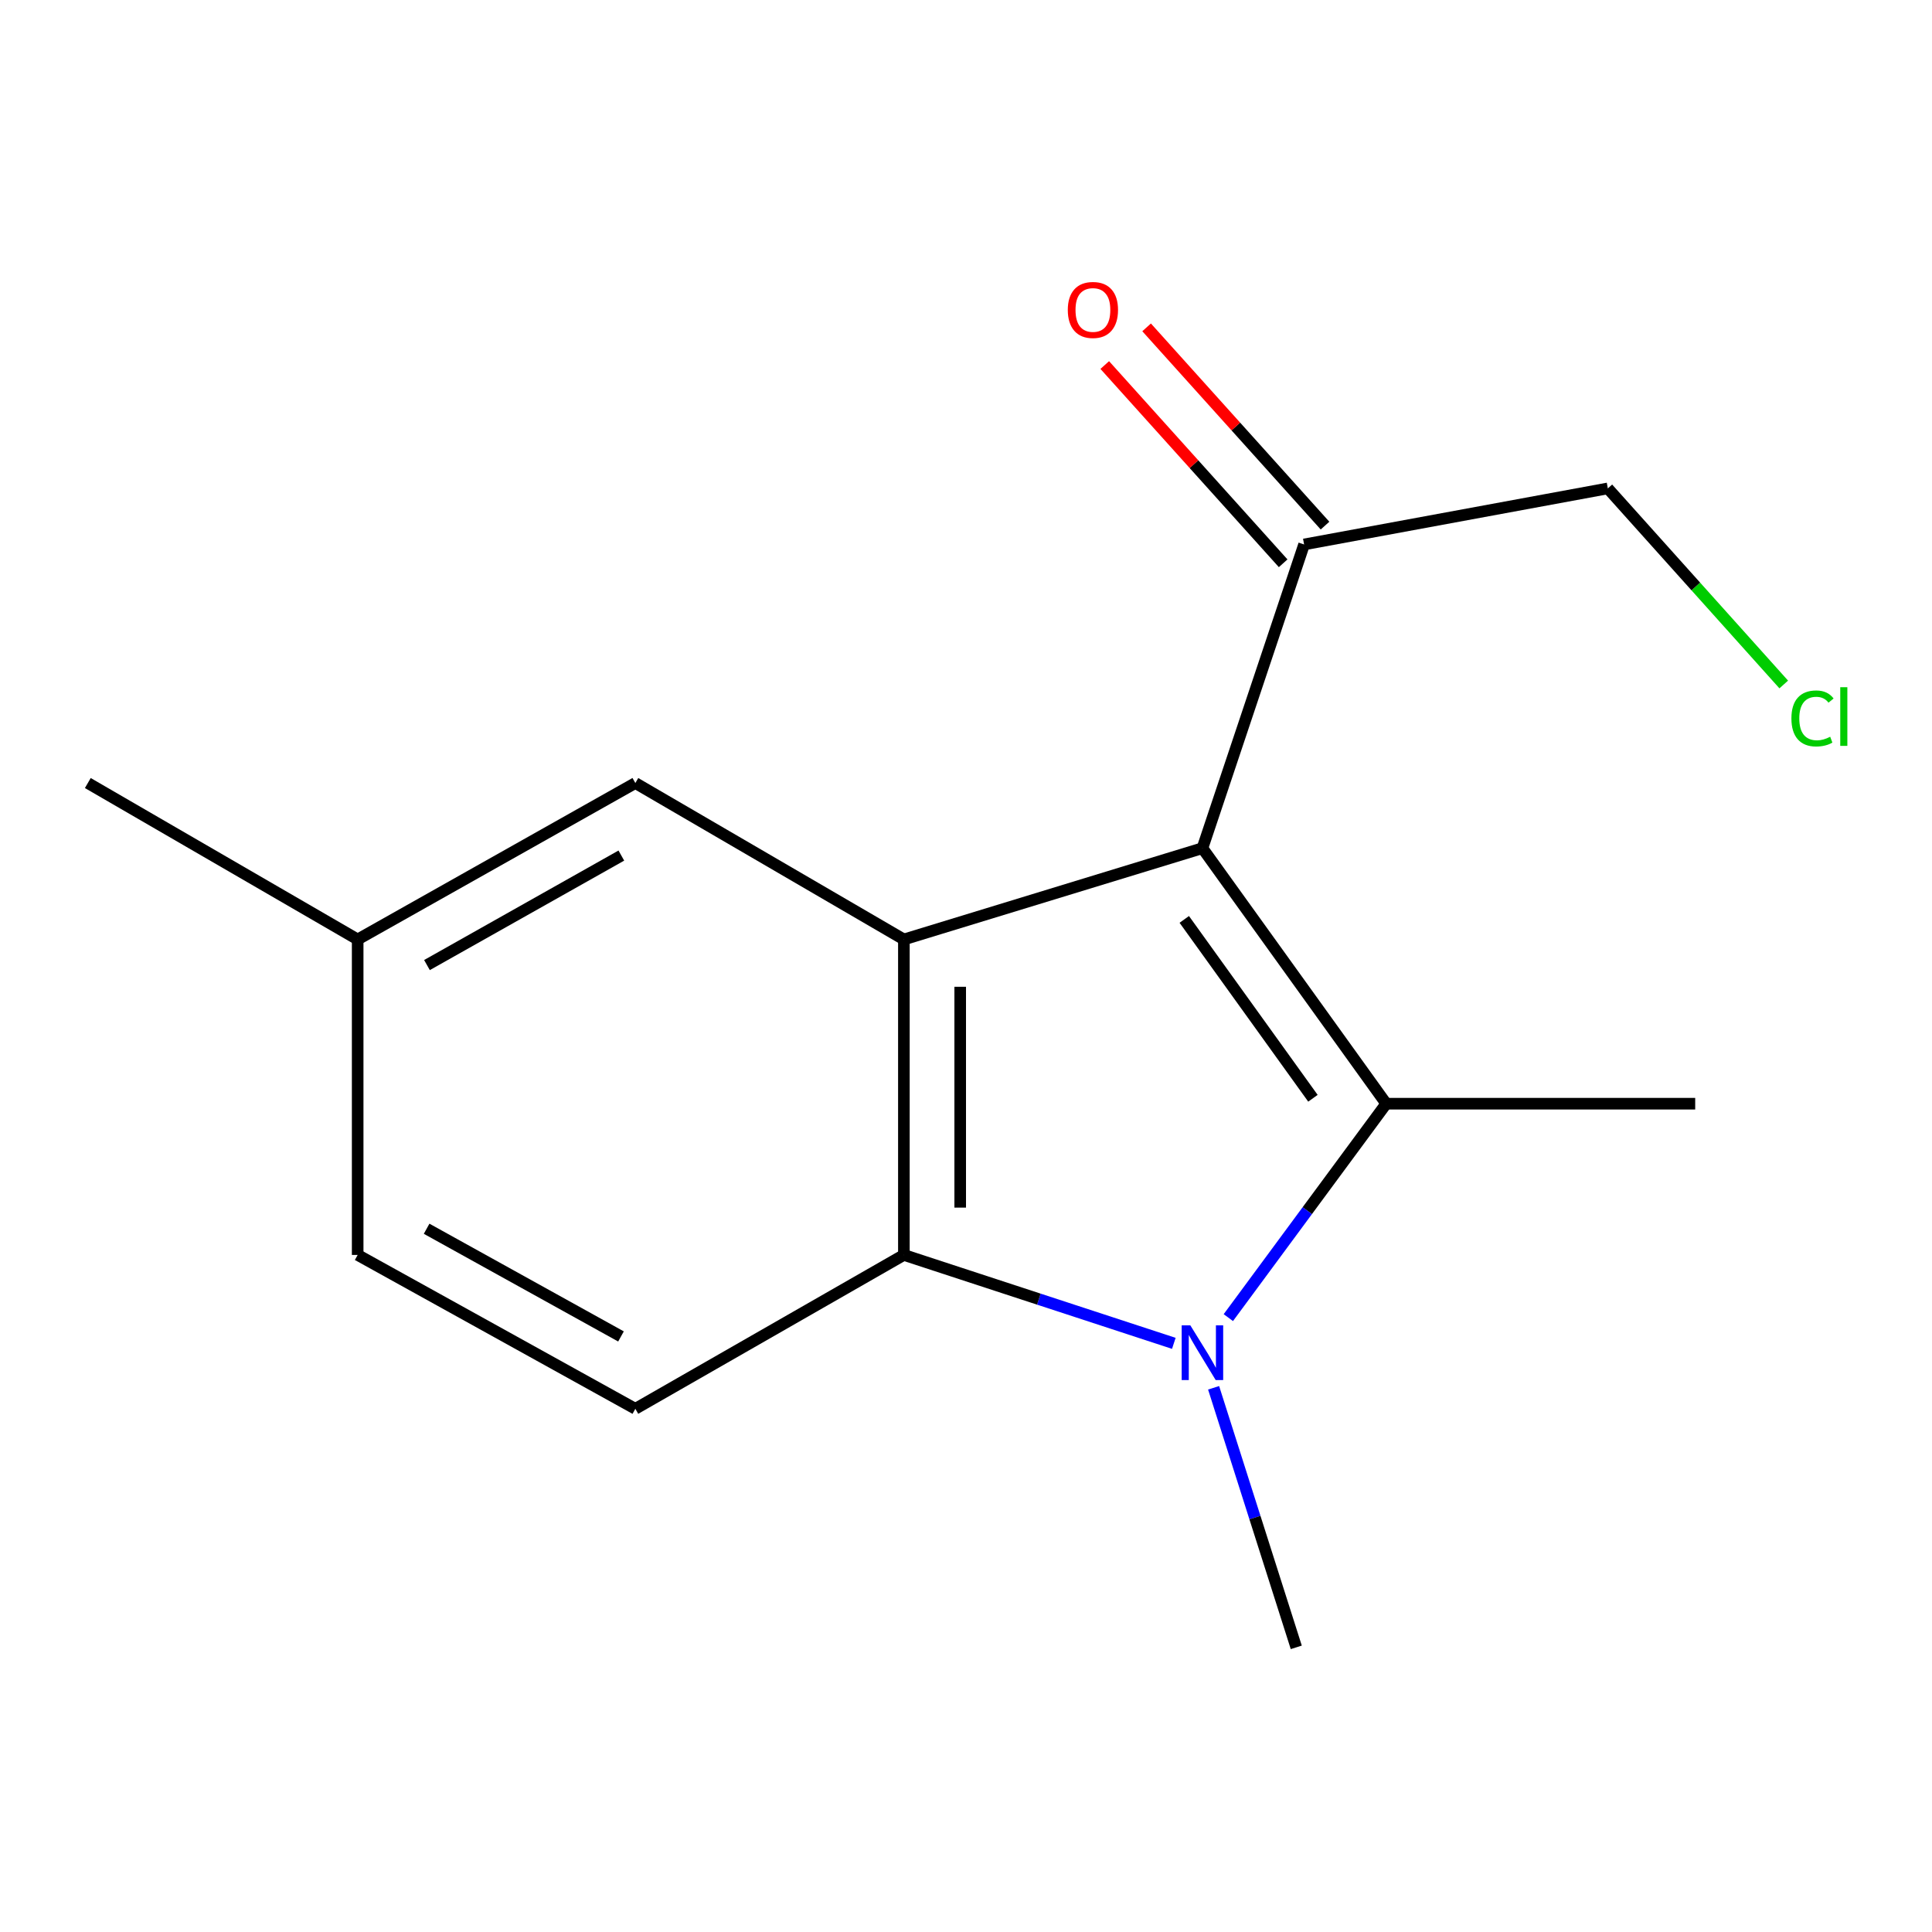 <?xml version='1.0' encoding='iso-8859-1'?>
<svg version='1.1' baseProfile='full'
              xmlns='http://www.w3.org/2000/svg'
                      xmlns:rdkit='http://www.rdkit.org/xml'
                      xmlns:xlink='http://www.w3.org/1999/xlink'
                  xml:space='preserve'
width='1000px' height='1000px' viewBox='0 0 1000 1000'>
<!-- END OF HEADER -->
<rect style='opacity:1.0;fill:#FFFFFF;stroke:none' width='1000' height='1000' x='0' y='0'> </rect>
<path class='bond-0' d='M 622.376,439.018 L 717.511,571.275' style='fill:none;fill-rule:evenodd;stroke:#000000;stroke-width:6px;stroke-linecap:butt;stroke-linejoin:miter;stroke-opacity:1' />
<path class='bond-0' d='M 612.98,475.88 L 679.575,568.46' style='fill:none;fill-rule:evenodd;stroke:#000000;stroke-width:6px;stroke-linecap:butt;stroke-linejoin:miter;stroke-opacity:1' />
<path class='bond-2' d='M 622.376,439.018 L 467.849,486.262' style='fill:none;fill-rule:evenodd;stroke:#000000;stroke-width:6px;stroke-linecap:butt;stroke-linejoin:miter;stroke-opacity:1' />
<path class='bond-4' d='M 622.376,439.018 L 674.997,281.802' style='fill:none;fill-rule:evenodd;stroke:#000000;stroke-width:6px;stroke-linecap:butt;stroke-linejoin:miter;stroke-opacity:1' />
<path class='bond-1' d='M 717.511,571.275 L 676.647,626.637' style='fill:none;fill-rule:evenodd;stroke:#000000;stroke-width:6px;stroke-linecap:butt;stroke-linejoin:miter;stroke-opacity:1' />
<path class='bond-1' d='M 676.647,626.637 L 635.783,681.999' style='fill:none;fill-rule:evenodd;stroke:#0000FF;stroke-width:6px;stroke-linecap:butt;stroke-linejoin:miter;stroke-opacity:1' />
<path class='bond-9' d='M 717.511,571.275 L 877.432,571.275' style='fill:none;fill-rule:evenodd;stroke:#000000;stroke-width:6px;stroke-linecap:butt;stroke-linejoin:miter;stroke-opacity:1' />
<path class='bond-8' d='M 628.16,718.325 L 649.554,785.496' style='fill:none;fill-rule:evenodd;stroke:#0000FF;stroke-width:6px;stroke-linecap:butt;stroke-linejoin:miter;stroke-opacity:1' />
<path class='bond-8' d='M 649.554,785.496 L 670.948,852.666' style='fill:none;fill-rule:evenodd;stroke:#000000;stroke-width:6px;stroke-linecap:butt;stroke-linejoin:miter;stroke-opacity:1' />
<path class='bond-15' d='M 607.57,695.314 L 537.709,672.433' style='fill:none;fill-rule:evenodd;stroke:#0000FF;stroke-width:6px;stroke-linecap:butt;stroke-linejoin:miter;stroke-opacity:1' />
<path class='bond-15' d='M 537.709,672.433 L 467.849,649.551' style='fill:none;fill-rule:evenodd;stroke:#000000;stroke-width:6px;stroke-linecap:butt;stroke-linejoin:miter;stroke-opacity:1' />
<path class='bond-3' d='M 467.849,486.262 L 467.849,649.551' style='fill:none;fill-rule:evenodd;stroke:#000000;stroke-width:6px;stroke-linecap:butt;stroke-linejoin:miter;stroke-opacity:1' />
<path class='bond-3' d='M 497.002,510.755 L 497.002,625.058' style='fill:none;fill-rule:evenodd;stroke:#000000;stroke-width:6px;stroke-linecap:butt;stroke-linejoin:miter;stroke-opacity:1' />
<path class='bond-6' d='M 467.849,486.262 L 328.854,405.298' style='fill:none;fill-rule:evenodd;stroke:#000000;stroke-width:6px;stroke-linecap:butt;stroke-linejoin:miter;stroke-opacity:1' />
<path class='bond-5' d='M 467.849,649.551 L 328.854,729.187' style='fill:none;fill-rule:evenodd;stroke:#000000;stroke-width:6px;stroke-linecap:butt;stroke-linejoin:miter;stroke-opacity:1' />
<path class='bond-7' d='M 685.831,272.051 L 639.658,220.747' style='fill:none;fill-rule:evenodd;stroke:#000000;stroke-width:6px;stroke-linecap:butt;stroke-linejoin:miter;stroke-opacity:1' />
<path class='bond-7' d='M 639.658,220.747 L 593.484,169.442' style='fill:none;fill-rule:evenodd;stroke:#FF0000;stroke-width:6px;stroke-linecap:butt;stroke-linejoin:miter;stroke-opacity:1' />
<path class='bond-7' d='M 664.162,291.554 L 617.988,240.249' style='fill:none;fill-rule:evenodd;stroke:#000000;stroke-width:6px;stroke-linecap:butt;stroke-linejoin:miter;stroke-opacity:1' />
<path class='bond-7' d='M 617.988,240.249 L 571.815,188.944' style='fill:none;fill-rule:evenodd;stroke:#FF0000;stroke-width:6px;stroke-linecap:butt;stroke-linejoin:miter;stroke-opacity:1' />
<path class='bond-13' d='M 674.997,281.802 L 832.212,252.795' style='fill:none;fill-rule:evenodd;stroke:#000000;stroke-width:6px;stroke-linecap:butt;stroke-linejoin:miter;stroke-opacity:1' />
<path class='bond-16' d='M 328.854,729.187 L 185.13,649.551' style='fill:none;fill-rule:evenodd;stroke:#000000;stroke-width:6px;stroke-linecap:butt;stroke-linejoin:miter;stroke-opacity:1' />
<path class='bond-16' d='M 321.425,691.742 L 220.818,635.996' style='fill:none;fill-rule:evenodd;stroke:#000000;stroke-width:6px;stroke-linecap:butt;stroke-linejoin:miter;stroke-opacity:1' />
<path class='bond-11' d='M 328.854,405.298 L 185.13,486.262' style='fill:none;fill-rule:evenodd;stroke:#000000;stroke-width:6px;stroke-linecap:butt;stroke-linejoin:miter;stroke-opacity:1' />
<path class='bond-11' d='M 321.604,442.842 L 220.997,499.517' style='fill:none;fill-rule:evenodd;stroke:#000000;stroke-width:6px;stroke-linecap:butt;stroke-linejoin:miter;stroke-opacity:1' />
<path class='bond-10' d='M 185.13,649.551 L 185.13,486.262' style='fill:none;fill-rule:evenodd;stroke:#000000;stroke-width:6px;stroke-linecap:butt;stroke-linejoin:miter;stroke-opacity:1' />
<path class='bond-14' d='M 185.13,486.262 L 45.455,405.298' style='fill:none;fill-rule:evenodd;stroke:#000000;stroke-width:6px;stroke-linecap:butt;stroke-linejoin:miter;stroke-opacity:1' />
<path class='bond-12' d='M 923.265,354.288 L 877.738,303.542' style='fill:none;fill-rule:evenodd;stroke:#00CC00;stroke-width:6px;stroke-linecap:butt;stroke-linejoin:miter;stroke-opacity:1' />
<path class='bond-12' d='M 877.738,303.542 L 832.212,252.795' style='fill:none;fill-rule:evenodd;stroke:#000000;stroke-width:6px;stroke-linecap:butt;stroke-linejoin:miter;stroke-opacity:1' />
<path  class='atom-2' d='M 616.116 686.004
L 625.396 701.004
Q 626.316 702.484, 627.796 705.164
Q 629.276 707.844, 629.356 708.004
L 629.356 686.004
L 633.116 686.004
L 633.116 714.324
L 629.236 714.324
L 619.276 697.924
Q 618.116 696.004, 616.876 693.804
Q 615.676 691.604, 615.316 690.924
L 615.316 714.324
L 611.636 714.324
L 611.636 686.004
L 616.116 686.004
' fill='#0000FF'/>
<path  class='atom-8' d='M 552.689 160.428
Q 552.689 153.628, 556.049 149.828
Q 559.409 146.028, 565.689 146.028
Q 571.969 146.028, 575.329 149.828
Q 578.689 153.628, 578.689 160.428
Q 578.689 167.308, 575.289 171.228
Q 571.889 175.108, 565.689 175.108
Q 559.449 175.108, 556.049 171.228
Q 552.689 167.348, 552.689 160.428
M 565.689 171.908
Q 570.009 171.908, 572.329 169.028
Q 574.689 166.108, 574.689 160.428
Q 574.689 154.868, 572.329 152.068
Q 570.009 149.228, 565.689 149.228
Q 561.369 149.228, 559.009 152.028
Q 556.689 154.828, 556.689 160.428
Q 556.689 166.148, 559.009 169.028
Q 561.369 171.908, 565.689 171.908
' fill='#FF0000'/>
<path  class='atom-13' d='M 927.231 371.861
Q 927.231 364.821, 930.511 361.141
Q 933.831 357.421, 940.111 357.421
Q 945.951 357.421, 949.071 361.541
L 946.431 363.701
Q 944.151 360.701, 940.111 360.701
Q 935.831 360.701, 933.551 363.581
Q 931.311 366.421, 931.311 371.861
Q 931.311 377.461, 933.631 380.341
Q 935.991 383.221, 940.551 383.221
Q 943.671 383.221, 947.311 381.341
L 948.431 384.341
Q 946.951 385.301, 944.711 385.861
Q 942.471 386.421, 939.991 386.421
Q 933.831 386.421, 930.511 382.661
Q 927.231 378.901, 927.231 371.861
' fill='#00CC00'/>
<path  class='atom-13' d='M 952.511 355.701
L 956.191 355.701
L 956.191 386.061
L 952.511 386.061
L 952.511 355.701
' fill='#00CC00'/>
</svg>
